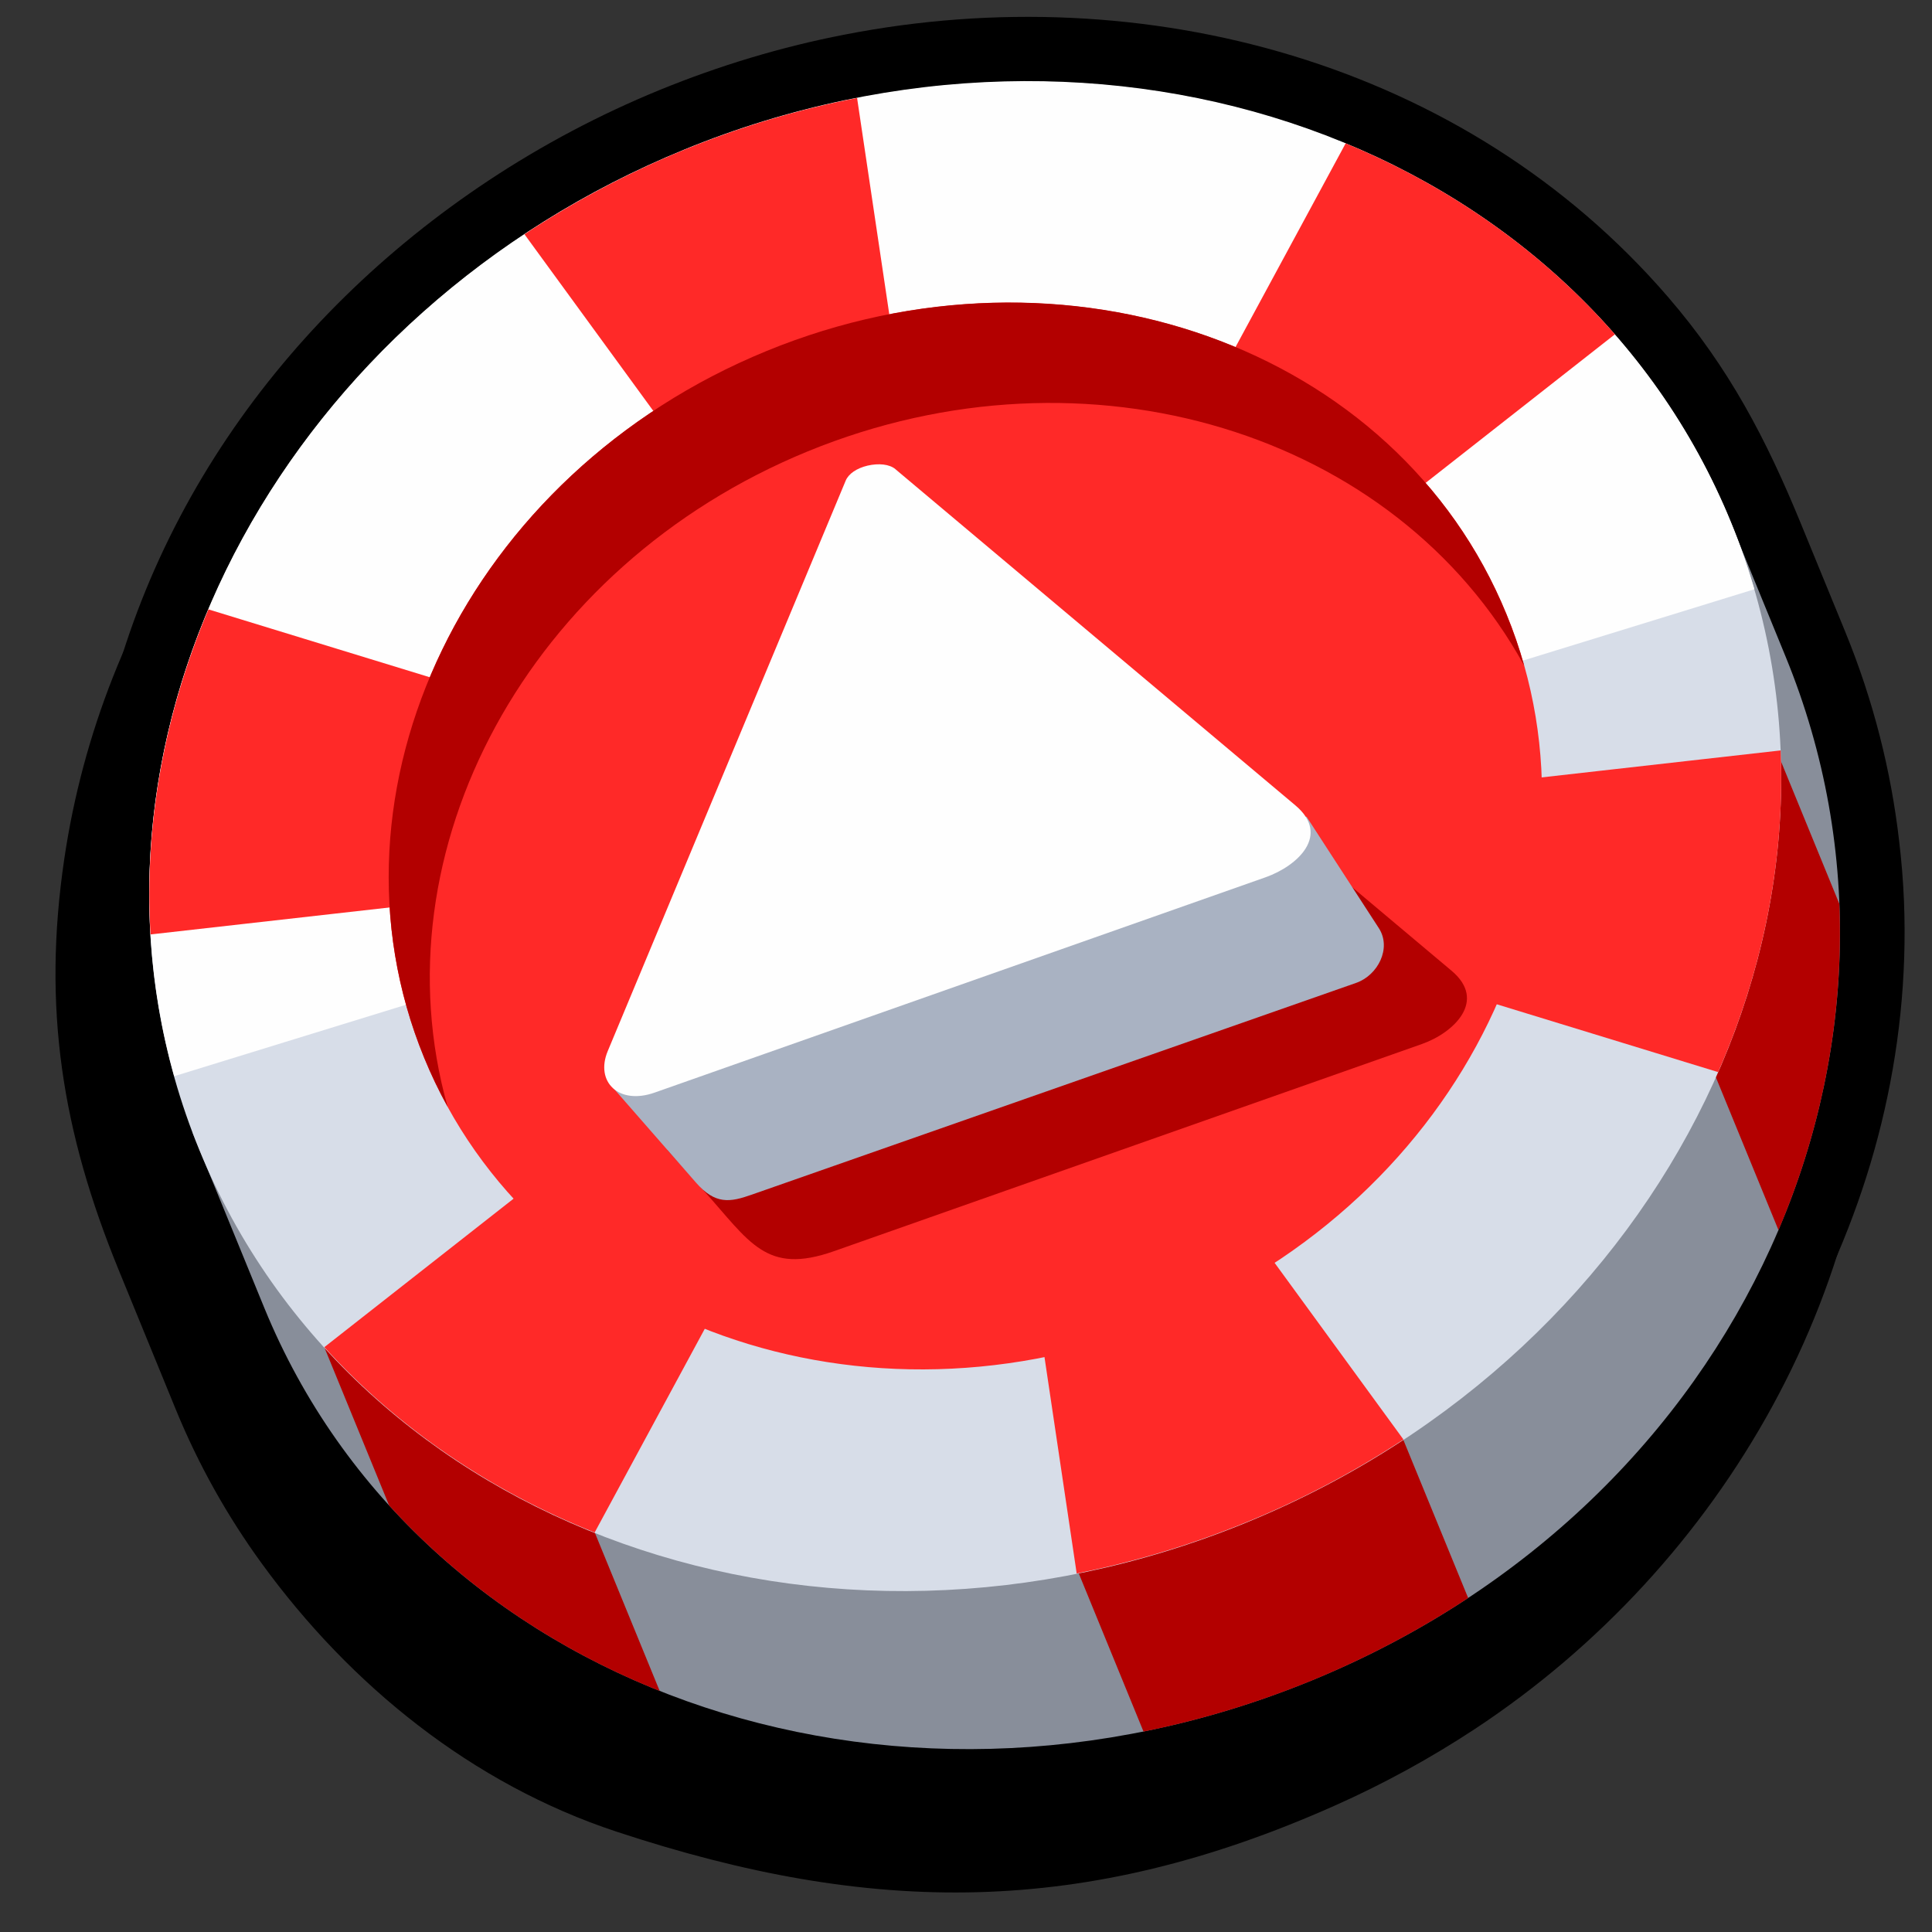 <svg width="24" height="24" viewBox="0 0 24 24" fill="none" xmlns="http://www.w3.org/2000/svg">
<rect x="0" y="0" width="24" height="24" fill="#333333" stroke="none"/>
<g clip-path="url(#clip0_94740_482955)">
<path fill-rule="evenodd" clip-rule="evenodd" d="M20.361 4.642C17.843 1.725 13.856 0.658 10.135 1.384C9.349 1.538 8.578 1.77 7.837 2.073C7.095 2.377 6.384 2.753 5.716 3.196C3.142 4.899 1.264 7.527 0.799 10.666C0.524 12.521 0.772 14.062 1.476 15.78L2.185 17.512C2.467 18.199 2.826 18.837 3.25 19.42C4.355 20.94 5.868 22.162 7.657 22.753C10.839 23.805 13.472 23.815 16.581 22.43C17.186 22.161 17.769 21.842 18.323 21.477C21.406 19.444 23.443 15.912 23.295 12.151C23.286 11.905 23.265 11.656 23.237 11.412C23.135 10.529 22.914 9.654 22.569 8.811L22.019 7.471C21.585 6.411 21.125 5.525 20.362 4.642H20.361Z" fill="black"/>
<path fill-rule="evenodd" clip-rule="evenodd" d="M20.718 3.686C18.199 0.769 14.213 -0.297 10.492 0.43C9.706 0.582 8.935 0.815 8.194 1.118C7.452 1.422 6.741 1.798 6.073 2.24C3.499 3.944 1.622 6.571 1.157 9.711C0.882 11.567 1.129 13.107 1.833 14.825L2.543 16.557C2.824 17.244 3.182 17.882 3.607 18.465C4.711 19.984 6.225 21.207 8.014 21.798C11.196 22.85 13.829 22.86 16.937 21.474C17.543 21.205 18.126 20.886 18.68 20.522C21.762 18.489 23.801 14.957 23.652 11.196C23.642 10.95 23.622 10.701 23.593 10.457C23.492 9.573 23.27 8.699 22.925 7.855L22.376 6.516C21.942 5.456 21.481 4.57 20.718 3.686H20.718Z" fill="black"/>
<path fill-rule="evenodd" clip-rule="evenodd" d="M9.305 3.828C4.892 5.636 2.285 9.85 2.707 13.943L2.393 14.072L3.285 16.251C5.209 20.945 11.024 23.035 16.29 20.877C21.676 18.67 24.158 12.981 22.182 8.158L21.412 6.278L21.105 6.404C18.533 3.192 13.719 2.019 9.305 3.828Z" fill="#888E9A"/>
<path fill-rule="evenodd" clip-rule="evenodd" d="M22.093 15.281C22.641 13.995 22.904 12.613 22.849 11.228L20.818 6.27L18.748 7.118L22.093 15.281Z" fill="#B30000"/>
<path fill-rule="evenodd" clip-rule="evenodd" d="M4.835 18.702C5.751 19.71 6.904 20.49 8.195 21.006L4.839 12.816L2.77 13.664L4.834 18.702H4.835Z" fill="#B30000"/>
<path fill-rule="evenodd" clip-rule="evenodd" d="M14.206 21.51C14.904 21.369 15.601 21.16 16.29 20.878C16.989 20.591 17.64 20.245 18.238 19.851L17.052 16.957L13.018 18.61L14.205 21.51H14.206Z" fill="#B30000"/>
<path d="M15.483 18.914C20.737 16.761 23.432 11.2 21.503 6.492C19.574 1.784 13.751 -0.288 8.497 1.865C3.244 4.017 0.548 9.579 2.477 14.287C4.406 18.995 10.229 21.067 15.483 18.914Z" fill="#D7DDE8"/>
<path fill-rule="evenodd" clip-rule="evenodd" d="M8.498 1.859C3.579 3.874 0.903 8.876 2.164 13.369L21.794 7.32C21.712 7.039 21.616 6.761 21.502 6.485C19.574 1.777 13.75 -0.294 8.497 1.859L8.498 1.859Z" fill="#FEFEFE"/>
<path fill-rule="evenodd" clip-rule="evenodd" d="M8.499 1.861C7.789 2.152 7.127 2.506 6.515 2.91L12.023 10.462L21.343 13.318C21.901 12.046 22.175 10.683 22.12 9.322L12.023 10.462L13.375 19.546C14.081 19.405 14.788 19.194 15.484 18.909C16.182 18.624 16.832 18.277 17.434 17.882L12.023 10.462L20.061 4.153C19.156 3.119 18.008 2.316 16.716 1.781L12.023 10.462L10.647 1.217C9.927 1.357 9.208 1.57 8.499 1.861ZM2.589 7.571C2.045 8.859 1.789 10.236 1.87 11.608L12.023 10.462L4.029 16.735C4.945 17.744 6.097 18.523 7.387 19.037L12.023 10.462L2.589 7.57V7.571Z" fill="#FF2928"/>
<path d="M14.46 16.41C18.173 14.889 20.078 10.958 18.715 7.631C17.351 4.304 13.236 2.84 9.523 4.361C5.81 5.883 3.906 9.813 5.269 13.14C6.632 16.467 10.747 17.931 14.46 16.41Z" fill="#FF2928"/>
<path d="M13.067 7.886L18.033 12.06C18.473 12.43 18.065 12.827 17.664 12.969L10.359 15.543C9.513 15.841 9.315 15.428 8.74 14.788L8.291 14.286L12.448 8.028C12.499 7.95 12.585 7.871 12.722 7.841C12.857 7.81 12.991 7.821 13.068 7.885L13.067 7.886Z" fill="#B30000"/>
<path fill-rule="evenodd" clip-rule="evenodd" d="M9.523 4.36C5.811 5.881 3.906 9.811 5.269 13.139C5.355 13.349 5.452 13.552 5.56 13.747C4.665 10.571 6.557 7.033 10.034 5.607C13.512 4.182 17.343 5.376 18.933 8.267C18.873 8.052 18.8 7.839 18.713 7.629C17.351 4.302 13.236 2.838 9.523 4.36H9.523Z" fill="#B30000"/>
<path d="M16.23 10.145L17.128 11.529C17.29 11.779 17.116 12.116 16.846 12.21L9.337 14.841C9.068 14.936 8.886 14.966 8.645 14.69L7.594 13.488L16.23 10.145L16.23 10.145Z" fill="#A9B2C2"/>
<path d="M11.125 5.83L16.091 10.004C16.531 10.373 16.122 10.756 15.721 10.898L8.134 13.572C7.686 13.731 7.39 13.439 7.55 13.056L10.505 5.972C10.54 5.886 10.642 5.816 10.778 5.784C10.915 5.753 11.048 5.765 11.125 5.829V5.83Z" fill="#FEFEFE"/>
</g>
<defs>
<clipPath id="clip0_94740_482955">
<rect width="24" height="24" fill="white"/>
</clipPath>
</defs>
</svg>
